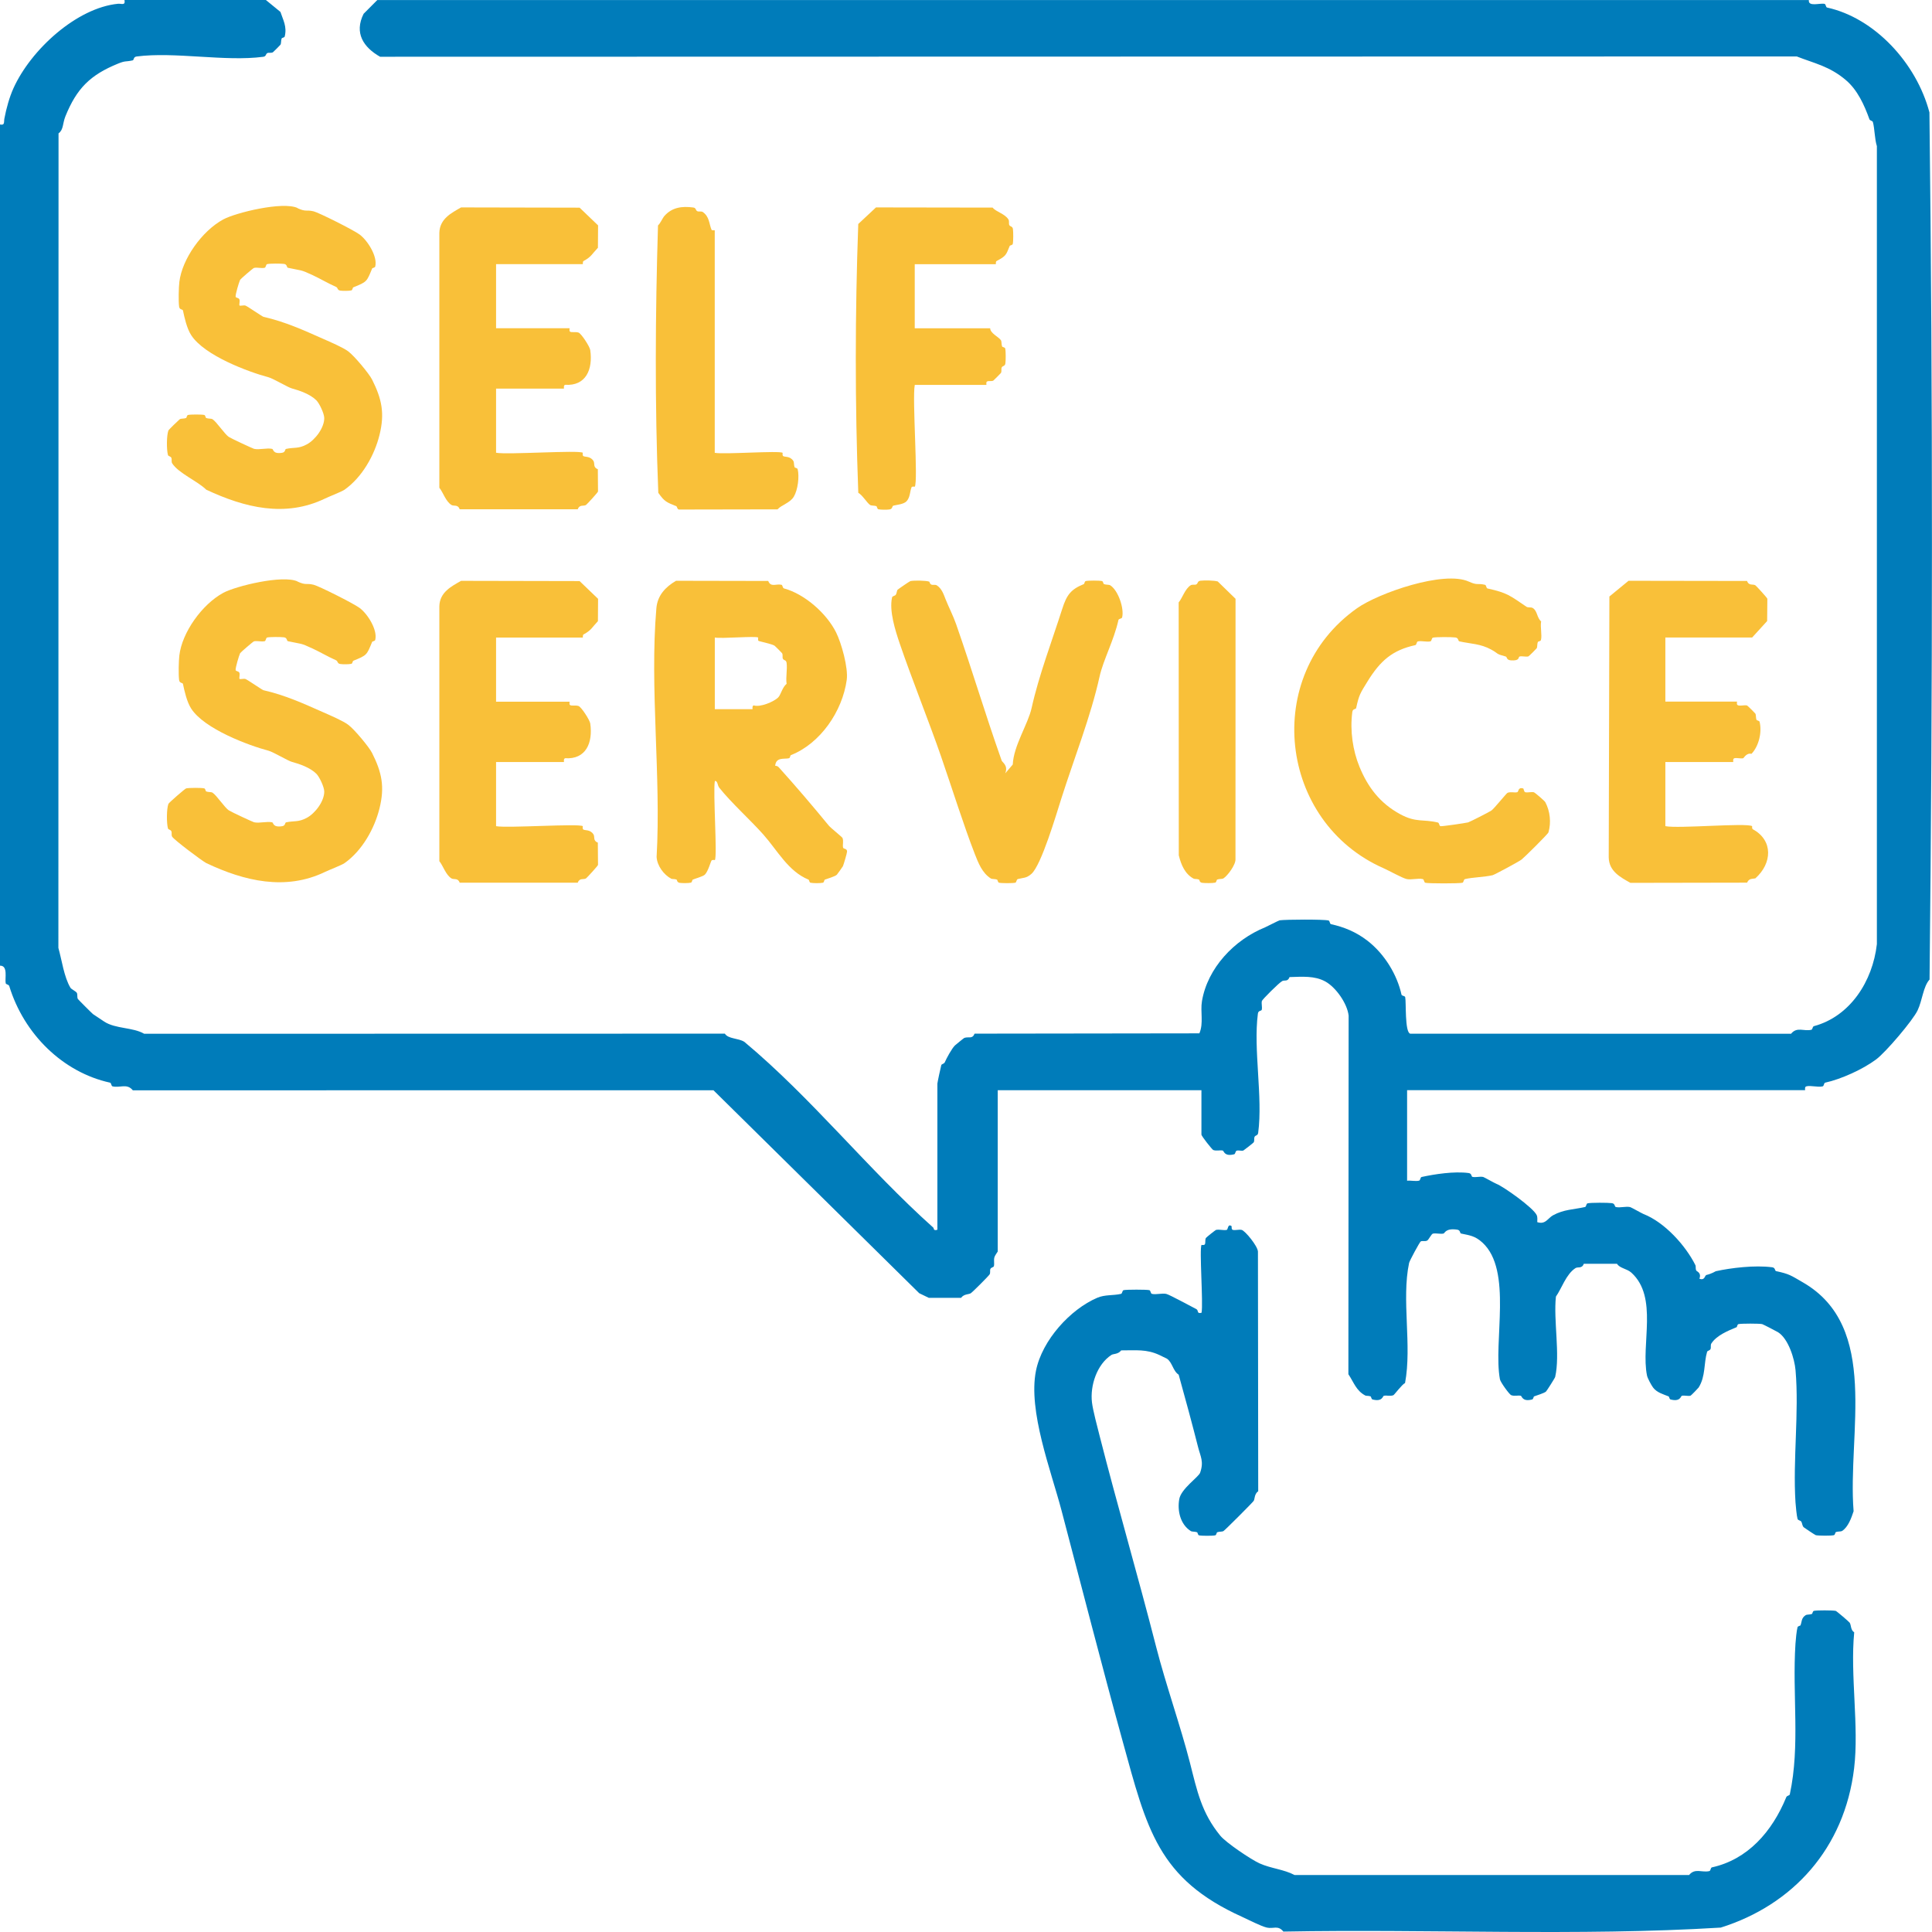 <svg width="64" height="64" viewBox="0 0 64 64" fill="none" xmlns="http://www.w3.org/2000/svg">
<path d="M8.809 0.001L9.29 0.395C9.377 0.662 9.512 0.878 9.432 1.207C9.422 1.248 9.339 1.25 9.331 1.272C9.302 1.346 9.32 1.435 9.29 1.482C9.28 1.497 9.056 1.722 9.041 1.731C8.99 1.764 8.907 1.737 8.862 1.756C8.793 1.786 8.827 1.866 8.721 1.881C7.465 2.049 5.786 1.707 4.527 1.871C4.41 1.886 4.444 1.989 4.394 2C4.151 2.054 4.168 2.003 3.916 2.105C2.982 2.484 2.539 2.934 2.166 3.855C2.07 4.094 2.108 4.295 1.939 4.418L1.934 31.4C2.049 31.805 2.119 32.361 2.333 32.72C2.36 32.767 2.507 32.834 2.542 32.885C2.577 32.936 2.545 33.046 2.582 33.095C2.605 33.126 3.049 33.57 3.081 33.594C3.116 33.62 3.386 33.799 3.456 33.844C3.829 34.086 4.404 34.027 4.776 34.245L24.012 34.241C24.123 34.42 24.454 34.385 24.657 34.512C26.891 36.376 28.748 38.729 30.916 40.666C30.944 40.691 30.91 40.781 31.052 40.737V35.896C31.052 35.864 31.166 35.331 31.181 35.285C31.196 35.239 31.27 35.249 31.298 35.188C31.355 35.056 31.529 34.732 31.635 34.63C31.65 34.616 31.924 34.39 31.944 34.382C32.092 34.33 32.208 34.432 32.285 34.241L39.731 34.231C39.877 33.894 39.757 33.515 39.817 33.161C40.003 32.066 40.885 31.134 41.906 30.72C41.946 30.704 42.361 30.49 42.391 30.486C42.602 30.458 43.84 30.451 44.008 30.492C44.056 30.503 44.046 30.605 44.093 30.615C44.516 30.707 44.918 30.869 45.297 31.161C45.872 31.605 46.284 32.298 46.426 32.947C46.436 32.995 46.538 32.985 46.549 33.032C46.585 33.185 46.53 34.198 46.716 34.242L59.331 34.245C59.526 34.002 59.758 34.172 60.002 34.113C60.049 34.102 60.036 34.007 60.091 33.992C61.287 33.669 62.034 32.51 62.174 31.275V4.841C62.1 4.612 62.101 4.252 62.042 4.045C62.029 3.996 61.945 4.001 61.927 3.95C61.756 3.475 61.532 2.979 61.143 2.65C60.603 2.193 60.108 2.101 59.52 1.87L12.591 1.88C12.044 1.57 11.725 1.096 12.045 0.457L12.499 0.001H59.921C59.889 0.238 60.294 0.093 60.44 0.128C60.488 0.139 60.478 0.24 60.525 0.25C62.095 0.594 63.483 2.085 63.915 3.724C64.029 13.287 64.021 22.884 63.919 32.448C63.706 32.685 63.681 33.139 63.523 33.47C63.366 33.802 62.468 34.858 62.15 35.094C61.702 35.428 60.982 35.751 60.463 35.864C60.415 35.874 60.425 35.976 60.378 35.987C60.219 36.026 59.982 35.948 59.837 35.987C59.77 36.005 59.803 36.113 59.796 36.113H46.612V39.113C46.738 39.099 46.89 39.139 47.008 39.111C47.055 39.1 47.047 38.999 47.093 38.989C47.526 38.895 48.167 38.795 48.648 38.858C48.764 38.873 48.73 38.976 48.779 38.986C48.892 39.01 49.02 38.964 49.132 38.988C49.159 38.994 49.513 39.194 49.569 39.215C49.802 39.304 50.798 40.011 50.905 40.253C50.939 40.328 50.923 40.407 50.924 40.485C51.198 40.575 51.273 40.353 51.446 40.258C51.808 40.06 52.122 40.071 52.505 39.984C52.551 39.974 52.543 39.873 52.59 39.862C52.7 39.836 53.264 39.838 53.394 39.856C53.51 39.871 53.477 39.973 53.527 39.984C53.672 40.018 53.861 39.953 54.004 39.987C54.031 39.993 54.385 40.192 54.441 40.215C55.143 40.489 55.837 41.257 56.164 41.913C56.182 41.95 56.16 42.025 56.191 42.088C56.209 42.123 56.37 42.157 56.295 42.36C56.48 42.427 56.469 42.25 56.526 42.236C56.727 42.186 56.819 42.115 56.837 42.111C57.337 42 58.13 41.904 58.704 41.98C58.82 41.995 58.785 42.097 58.837 42.108C59.277 42.203 59.318 42.246 59.721 42.479C62.286 43.956 61.196 47.472 61.403 50.061C61.332 50.276 61.224 50.585 61.024 50.713C60.977 50.743 60.888 50.724 60.814 50.754C60.793 50.763 60.792 50.845 60.749 50.855C60.657 50.878 60.25 50.875 60.151 50.855C60.127 50.85 59.769 50.609 59.751 50.593C59.697 50.543 59.706 50.461 59.668 50.404C59.641 50.361 59.562 50.37 59.546 50.314C59.518 50.221 59.486 49.887 59.478 49.768C59.388 48.354 59.6 46.794 59.48 45.393C59.447 45.008 59.241 44.345 58.899 44.131C58.85 44.1 58.405 43.871 58.375 43.863C58.286 43.841 57.677 43.841 57.588 43.863C57.547 43.873 57.546 43.956 57.525 43.966C57.246 44.081 56.863 44.236 56.69 44.506C56.658 44.556 56.684 44.64 56.665 44.685C56.639 44.746 56.563 44.736 56.549 44.783C56.438 45.159 56.503 45.592 56.27 45.963C56.26 45.98 56.019 46.23 56 46.235C55.908 46.255 55.802 46.217 55.713 46.237C55.677 46.246 55.667 46.445 55.339 46.359C55.297 46.347 55.297 46.266 55.274 46.257C55.103 46.188 54.884 46.132 54.759 45.962C54.699 45.88 54.578 45.658 54.559 45.566C54.35 44.534 54.939 42.971 54.041 42.158C53.891 42.023 53.657 42.016 53.565 41.864H52.465C52.406 42.035 52.27 41.957 52.191 42.007C51.878 42.208 51.733 42.682 51.542 42.951C51.456 43.737 51.687 44.871 51.517 45.613C51.508 45.652 51.239 46.071 51.215 46.095C51.155 46.152 50.899 46.225 50.819 46.257C50.798 46.266 50.797 46.347 50.754 46.359C50.426 46.445 50.416 46.245 50.38 46.237C50.279 46.215 50.177 46.258 50.062 46.218C50 46.196 49.705 45.787 49.687 45.691C49.457 44.446 50.116 42.081 49.105 41.16C48.859 40.936 48.681 40.923 48.402 40.863C48.351 40.851 48.387 40.751 48.271 40.734C47.883 40.677 47.863 40.853 47.818 40.863C47.709 40.886 47.583 40.844 47.468 40.865C47.417 40.875 47.331 41.063 47.279 41.094C47.215 41.133 47.11 41.094 47.062 41.125C47.028 41.147 46.694 41.762 46.678 41.837C46.421 43.053 46.778 44.569 46.544 45.815C46.452 45.851 46.185 46.209 46.158 46.218C46.045 46.26 45.942 46.215 45.841 46.237C45.804 46.246 45.794 46.445 45.467 46.359C45.424 46.347 45.424 46.266 45.402 46.257C45.337 46.231 45.258 46.246 45.227 46.228C44.924 46.067 44.848 45.794 44.667 45.522L44.675 33.644C44.631 33.246 44.256 32.706 43.901 32.512C43.545 32.318 43.142 32.355 42.718 32.367C42.657 32.529 42.556 32.46 42.479 32.497C42.376 32.547 41.811 33.113 41.801 33.16C41.781 33.251 41.817 33.358 41.798 33.447C41.787 33.498 41.684 33.463 41.669 33.579C41.514 34.762 41.837 36.342 41.679 37.524C41.666 37.63 41.584 37.597 41.556 37.666C41.537 37.711 41.562 37.791 41.529 37.843C41.518 37.862 41.209 38.101 41.19 38.111C41.139 38.135 41.038 38.098 40.971 38.116C40.916 38.131 40.931 38.225 40.883 38.237C40.555 38.322 40.544 38.123 40.507 38.114C40.406 38.092 40.305 38.136 40.19 38.096C40.156 38.083 39.799 37.637 39.799 37.583V36.114H33.051V41.457C33.051 41.468 32.959 41.579 32.939 41.657C32.915 41.751 32.946 41.861 32.924 41.942C32.911 41.987 32.835 41.977 32.807 42.038C32.787 42.083 32.815 42.167 32.781 42.217C32.737 42.283 32.221 42.8 32.157 42.841C32.093 42.883 31.934 42.86 31.837 42.992H30.766L30.45 42.839L23.634 36.116L4.4 36.118C4.205 35.877 3.974 36.046 3.729 35.987C3.681 35.976 3.691 35.874 3.644 35.864C2.086 35.523 0.794 34.261 0.306 32.663C0.29 32.611 0.199 32.614 0.189 32.571C0.155 32.416 0.275 31.983 0 31.989V4.124C0.169 4.16 0.124 4.04 0.145 3.929C0.21 3.585 0.313 3.218 0.444 2.927C1.024 1.64 2.544 0.26 3.908 0.125C4.026 0.114 4.159 0.195 4.124 0H8.809V0.001Z" fill="#007CBA"/>
<path d="M39.8 41.239C39.8 41.239 39.883 41.256 39.909 41.224C39.945 41.177 39.91 41.073 39.947 41.01C39.956 40.991 40.262 40.747 40.283 40.742C40.399 40.718 40.534 40.766 40.636 40.742C40.684 40.731 40.668 40.523 40.798 40.618C40.806 40.623 40.781 40.728 40.841 40.742C40.926 40.762 41.035 40.722 41.131 40.742C41.242 40.766 41.664 41.276 41.671 41.462L41.68 49.398C41.547 49.495 41.571 49.654 41.53 49.718C41.491 49.778 40.591 50.678 40.531 50.717C40.484 50.747 40.394 50.73 40.321 50.758C40.299 50.767 40.298 50.85 40.255 50.86C40.17 50.88 39.803 50.88 39.719 50.86C39.678 50.85 39.676 50.766 39.654 50.758C39.58 50.73 39.49 50.747 39.444 50.717C39.1 50.497 38.995 50.047 39.065 49.658C39.127 49.315 39.706 48.928 39.756 48.785C39.885 48.417 39.768 48.252 39.689 47.941C39.492 47.165 39.267 46.334 39.045 45.538C38.855 45.416 38.836 45.129 38.656 45.008C38.643 45 38.434 44.898 38.403 44.885C37.978 44.688 37.634 44.734 37.14 44.733C37.042 44.866 36.883 44.842 36.819 44.883C36.338 45.194 36.106 45.899 36.173 46.458C36.204 46.721 36.357 47.29 36.427 47.568C37.015 49.877 37.685 52.156 38.302 54.566C38.616 55.793 39.115 57.203 39.421 58.403C39.656 59.325 39.8 60.049 40.425 60.811C40.612 61.039 41.437 61.597 41.725 61.727C42.107 61.899 42.521 61.921 42.886 62.113H55.953C56.148 61.872 56.38 62.041 56.625 61.982C56.672 61.971 56.662 61.869 56.71 61.859C57.889 61.6 58.702 60.684 59.173 59.533C59.195 59.479 59.281 59.484 59.29 59.44C59.638 57.819 59.367 56.144 59.477 54.452C59.485 54.324 59.515 54.013 59.545 53.907C59.558 53.86 59.638 53.86 59.645 53.839C59.693 53.715 59.667 53.603 59.813 53.506C59.861 53.475 59.949 53.493 60.022 53.464C60.043 53.455 60.044 53.373 60.087 53.362C60.183 53.339 60.707 53.341 60.81 53.362C60.84 53.369 61.253 53.723 61.273 53.754C61.329 53.843 61.299 53.994 61.423 54.074C61.286 55.491 61.587 57.197 61.42 58.578C61.1 61.231 59.389 63.104 57.002 63.854C52.281 64.144 47.328 63.896 42.514 63.986C42.333 63.764 42.183 63.903 41.968 63.854C41.771 63.81 41.355 63.592 41.155 63.502C38.354 62.239 37.991 60.586 37.191 57.687C36.505 55.2 35.83 52.562 35.163 50.032C34.817 48.717 34.05 46.74 34.318 45.407C34.523 44.389 35.46 43.37 36.349 42.99C36.604 42.881 36.878 42.921 37.135 42.861C37.181 42.849 37.173 42.749 37.221 42.738C37.315 42.716 37.978 42.716 38.073 42.738C38.12 42.749 38.111 42.849 38.159 42.861C38.303 42.895 38.493 42.83 38.636 42.863C38.749 42.891 39.419 43.259 39.629 43.365C39.715 43.409 39.633 43.531 39.803 43.487C39.863 43.178 39.724 41.356 39.803 41.239H39.8Z" fill="#007CBA"/>
<path d="M23.679 28.491C23.679 28.491 23.596 28.474 23.571 28.506C23.542 28.544 23.457 28.87 23.347 28.976C23.285 29.034 23.03 29.104 22.95 29.138C22.928 29.147 22.928 29.23 22.886 29.239C22.809 29.258 22.602 29.258 22.52 29.246C22.414 29.229 22.435 29.147 22.41 29.137C22.345 29.111 22.266 29.126 22.235 29.108C21.987 28.976 21.768 28.679 21.751 28.389C21.903 25.726 21.518 22.78 21.743 20.151C21.779 19.727 22.04 19.446 22.395 19.239L25.448 19.245C25.536 19.466 25.706 19.331 25.886 19.371C25.931 19.381 25.918 19.478 25.973 19.493C26.651 19.676 27.379 20.314 27.696 20.948C27.873 21.303 28.104 22.122 28.049 22.523C27.905 23.564 27.175 24.631 26.198 25.015C26.176 25.024 26.177 25.108 26.135 25.118C25.976 25.154 25.704 25.072 25.679 25.368C25.726 25.368 25.766 25.382 25.797 25.417C26.377 26.06 26.909 26.685 27.453 27.347C27.517 27.426 27.9 27.73 27.91 27.76C27.951 27.875 27.906 27.976 27.928 28.078C27.941 28.131 28.061 28.098 28.06 28.21C28.06 28.258 27.947 28.642 27.923 28.694C27.916 28.71 27.735 28.965 27.721 28.977C27.66 29.036 27.404 29.107 27.324 29.139C27.302 29.148 27.302 29.231 27.261 29.241C27.179 29.261 26.93 29.261 26.848 29.241C26.806 29.231 26.805 29.148 26.784 29.139C26.11 28.865 25.753 28.169 25.282 27.64C24.846 27.151 24.229 26.599 23.829 26.097C23.759 26.01 23.782 25.87 23.681 25.869C23.614 26.218 23.768 28.363 23.681 28.493L23.679 28.491ZM25.117 21.119C25.032 21.062 23.895 21.163 23.679 21.119V23.493H24.929C24.935 23.493 24.904 23.384 24.969 23.367C25.174 23.439 25.637 23.248 25.781 23.101C25.866 23.013 25.917 22.764 26.057 22.653C26.026 22.433 26.086 22.167 26.057 21.959C26.043 21.852 25.963 21.886 25.932 21.817C25.912 21.772 25.94 21.69 25.907 21.638C25.897 21.623 25.673 21.398 25.658 21.389C25.559 21.327 25.15 21.247 25.127 21.229C25.098 21.207 25.12 21.123 25.115 21.119H25.117Z" fill="#F9C039"/>
<path d="M9.854 6.895C10.148 7.03 10.134 6.94 10.39 7.001C10.554 7.04 11.705 7.615 11.913 7.769C12.178 7.966 12.514 8.497 12.43 8.83C12.417 8.872 12.337 8.872 12.328 8.894C12.146 9.334 12.163 9.333 11.703 9.519C11.68 9.528 11.68 9.61 11.639 9.62C11.561 9.639 11.355 9.639 11.272 9.627C11.166 9.61 11.201 9.534 11.131 9.503C10.852 9.379 10.629 9.243 10.36 9.116C9.933 8.916 10 8.973 9.539 8.871C9.49 8.86 9.522 8.757 9.406 8.742C9.301 8.729 8.943 8.726 8.851 8.749C8.803 8.76 8.812 8.861 8.766 8.871C8.655 8.895 8.529 8.851 8.415 8.875C8.385 8.881 7.969 9.24 7.955 9.268C7.918 9.34 7.792 9.766 7.806 9.831C7.815 9.872 7.906 9.858 7.931 9.919C7.954 9.974 7.914 10.097 7.935 10.12C7.956 10.142 8.078 10.102 8.134 10.124C8.21 10.155 8.691 10.487 8.727 10.495C9.451 10.66 10.053 10.936 10.703 11.224C10.941 11.329 11.36 11.508 11.537 11.64C11.744 11.796 12.229 12.381 12.325 12.572C12.648 13.215 12.751 13.692 12.57 14.415C12.408 15.066 12.006 15.804 11.412 16.223C11.319 16.288 10.894 16.452 10.766 16.515C9.449 17.15 8.109 16.82 6.831 16.221C6.547 15.938 5.914 15.678 5.704 15.349C5.671 15.298 5.697 15.215 5.679 15.17C5.651 15.109 5.576 15.118 5.564 15.073C5.515 14.898 5.516 14.428 5.579 14.26C5.587 14.235 5.931 13.903 5.954 13.888C6 13.858 6.09 13.876 6.164 13.847C6.185 13.838 6.186 13.756 6.229 13.746C6.314 13.726 6.682 13.726 6.766 13.746C6.807 13.756 6.808 13.839 6.831 13.847C6.904 13.876 6.994 13.858 7.041 13.888C7.176 13.975 7.445 14.386 7.58 14.474C7.674 14.534 8.368 14.855 8.415 14.868C8.588 14.91 8.843 14.829 9.017 14.87C9.063 14.881 9.031 15.048 9.345 14.999C9.464 14.98 9.43 14.881 9.479 14.87C9.744 14.812 9.883 14.873 10.163 14.721C10.443 14.57 10.747 14.167 10.741 13.844C10.738 13.694 10.578 13.357 10.479 13.26C10.272 13.056 9.931 12.939 9.669 12.867C9.535 12.831 9.051 12.539 8.891 12.496C8.246 12.326 6.768 11.781 6.332 11.1C6.188 10.876 6.11 10.517 6.061 10.287C6.05 10.236 5.948 10.272 5.933 10.155C5.909 9.971 5.919 9.532 5.941 9.342C6.031 8.58 6.692 7.649 7.397 7.268C7.815 7.043 9.367 6.665 9.856 6.89L9.854 6.895Z" fill="#F9C039"/>
<path d="M9.854 19.264C10.148 19.399 10.134 19.309 10.39 19.371C10.554 19.409 11.705 19.985 11.913 20.139C12.178 20.335 12.514 20.867 12.43 21.199C12.417 21.242 12.337 21.242 12.328 21.263C12.146 21.703 12.163 21.702 11.703 21.889C11.68 21.897 11.68 21.98 11.639 21.99C11.561 22.009 11.355 22.009 11.272 21.996C11.166 21.98 11.201 21.904 11.131 21.872C10.852 21.748 10.629 21.612 10.36 21.486C9.933 21.286 10 21.342 9.539 21.241C9.49 21.229 9.522 21.127 9.406 21.112C9.301 21.098 8.943 21.096 8.851 21.118C8.803 21.129 8.812 21.231 8.766 21.241C8.655 21.264 8.529 21.221 8.415 21.244C8.385 21.251 7.969 21.61 7.955 21.637C7.918 21.71 7.792 22.135 7.806 22.2C7.815 22.241 7.906 22.227 7.931 22.289C7.954 22.344 7.914 22.466 7.935 22.489C7.956 22.511 8.078 22.471 8.134 22.494C8.21 22.524 8.691 22.857 8.727 22.864C9.451 23.029 10.053 23.306 10.703 23.593C10.941 23.698 11.36 23.877 11.537 24.01C11.744 24.165 12.229 24.75 12.325 24.942C12.648 25.585 12.751 26.061 12.57 26.784C12.408 27.436 12.006 28.174 11.412 28.593C11.319 28.658 10.894 28.822 10.766 28.884C9.462 29.513 8.094 29.189 6.831 28.59C6.682 28.51 5.771 27.826 5.704 27.718C5.671 27.667 5.697 27.585 5.679 27.54C5.651 27.478 5.576 27.487 5.564 27.442C5.515 27.267 5.516 26.798 5.579 26.629C5.592 26.593 6.129 26.124 6.168 26.116C6.265 26.095 6.673 26.092 6.766 26.116C6.807 26.126 6.808 26.21 6.831 26.218C6.904 26.246 6.994 26.229 7.041 26.259C7.176 26.345 7.445 26.757 7.58 26.844C7.674 26.904 8.368 27.226 8.415 27.238C8.588 27.281 8.843 27.199 9.017 27.241C9.063 27.252 9.031 27.418 9.345 27.369C9.464 27.351 9.43 27.252 9.479 27.241C9.744 27.183 9.883 27.243 10.163 27.092C10.443 26.941 10.747 26.538 10.741 26.215C10.738 26.065 10.578 25.727 10.479 25.631C10.272 25.427 9.931 25.309 9.669 25.238C9.535 25.202 9.051 24.909 8.891 24.867C8.246 24.697 6.768 24.151 6.332 23.471C6.188 23.247 6.11 22.888 6.061 22.658C6.05 22.607 5.948 22.643 5.933 22.525C5.909 22.341 5.919 21.902 5.941 21.712C6.031 20.95 6.692 20.02 7.397 19.638C7.815 19.413 9.367 19.035 9.856 19.261L9.854 19.264Z" fill="#F9C039"/>
<path d="M48.655 19.265C48.949 19.401 48.934 19.312 49.192 19.372C49.239 19.383 49.23 19.484 49.277 19.494C49.932 19.638 50.017 19.728 50.567 20.1C50.618 20.135 50.717 20.105 50.776 20.142C50.932 20.239 50.907 20.46 51.052 20.585C51.018 20.771 51.087 21.032 51.046 21.202C51.036 21.244 50.952 21.244 50.944 21.267C50.914 21.341 50.933 21.429 50.903 21.477C50.893 21.493 50.647 21.74 50.628 21.745C50.537 21.765 50.43 21.727 50.342 21.747C50.286 21.76 50.352 21.866 50.145 21.877C49.87 21.892 49.943 21.766 49.879 21.748C49.525 21.653 49.663 21.663 49.402 21.52C49.041 21.321 48.727 21.331 48.343 21.246C48.294 21.234 48.326 21.132 48.21 21.117C48.086 21.1 47.573 21.098 47.468 21.123C47.421 21.134 47.43 21.236 47.383 21.246C47.255 21.274 47.097 21.219 46.968 21.248C46.922 21.258 46.931 21.361 46.883 21.371C46.124 21.537 45.724 21.887 45.3 22.575C45.066 22.955 45.02 23.01 44.925 23.453C44.914 23.505 44.812 23.468 44.797 23.586C44.714 24.214 44.818 24.87 45.031 25.392C45.306 26.067 45.709 26.607 46.386 26.973C46.914 27.258 47.137 27.128 47.632 27.247C47.68 27.258 47.671 27.357 47.718 27.368C47.766 27.38 48.54 27.266 48.633 27.243C48.678 27.232 49.34 26.897 49.406 26.849C49.497 26.784 49.904 26.276 49.94 26.262C50.055 26.221 50.156 26.265 50.258 26.244C50.316 26.231 50.274 26.07 50.455 26.117C50.48 26.124 50.478 26.233 50.528 26.244C50.618 26.262 50.724 26.225 50.816 26.246C50.839 26.251 51.166 26.526 51.191 26.574C51.35 26.875 51.388 27.246 51.295 27.572C51.277 27.633 50.478 28.419 50.404 28.474C50.304 28.549 49.502 28.98 49.443 28.993C49.163 29.056 48.775 29.062 48.529 29.121C48.481 29.132 48.49 29.232 48.443 29.243C48.335 29.27 47.325 29.27 47.217 29.243C47.169 29.232 47.178 29.132 47.131 29.121C46.972 29.083 46.75 29.156 46.592 29.118C46.445 29.083 46.006 28.838 45.841 28.765C42.36 27.239 41.787 22.385 44.953 20.149C45.668 19.643 47.835 18.889 48.657 19.267L48.655 19.265Z" fill="#F9C039"/>
<path d="M19.306 14.998C19.306 14.998 19.289 15.08 19.321 15.106C19.375 15.149 19.548 15.098 19.659 15.269C19.712 15.349 19.635 15.483 19.804 15.542L19.81 16.281C19.807 16.311 19.445 16.706 19.413 16.727C19.334 16.779 19.197 16.701 19.139 16.87H15.227C15.167 16.7 15.034 16.777 14.954 16.727C14.763 16.607 14.683 16.317 14.554 16.158V7.717C14.563 7.25 14.951 7.055 15.274 6.871L19.2 6.879L19.812 7.466L19.807 8.207C19.601 8.423 19.596 8.502 19.331 8.647C19.295 8.667 19.312 8.75 19.308 8.75H16.433V10.874H18.87C18.87 10.874 18.852 10.961 18.881 10.984C18.933 11.024 19.067 10.982 19.166 11.018C19.255 11.049 19.534 11.474 19.553 11.597C19.646 12.24 19.406 12.792 18.722 12.747C18.657 12.764 18.688 12.874 18.682 12.874H16.433V14.998C16.811 15.069 19.167 14.904 19.308 14.998H19.306Z" fill="#F9C039"/>
<path d="M19.306 27.368C19.306 27.368 19.289 27.45 19.321 27.477C19.375 27.519 19.548 27.468 19.659 27.639C19.712 27.719 19.635 27.853 19.804 27.912L19.81 28.651C19.807 28.681 19.445 29.076 19.413 29.098C19.334 29.149 19.197 29.071 19.139 29.24H15.227C15.167 29.07 15.034 29.148 14.954 29.098C14.763 28.977 14.683 28.687 14.554 28.528V20.087C14.563 19.62 14.951 19.425 15.274 19.241L19.2 19.249L19.812 19.837L19.807 20.577C19.601 20.793 19.596 20.872 19.331 21.017C19.295 21.037 19.312 21.12 19.308 21.12H16.433V23.244H18.87C18.87 23.244 18.852 23.331 18.881 23.354C18.933 23.394 19.067 23.353 19.166 23.388C19.255 23.419 19.534 23.844 19.553 23.967C19.646 24.61 19.406 25.163 18.722 25.117C18.657 25.134 18.688 25.244 18.682 25.244H16.433V27.368C16.811 27.439 19.167 27.274 19.308 27.368H19.306Z" fill="#F9C039"/>
<path d="M58.042 27.367C58.042 27.367 58.03 27.451 58.065 27.47C58.747 27.841 58.705 28.603 58.148 29.097C58.005 29.121 57.941 29.102 57.874 29.239L54.009 29.246C53.686 29.062 53.298 28.867 53.291 28.4L53.313 19.76L53.948 19.239L57.874 19.245C57.933 19.416 58.069 19.338 58.148 19.388C58.18 19.409 58.542 19.805 58.546 19.835L58.539 20.573L58.042 21.118H55.167V23.242H57.541C57.541 23.242 57.525 23.328 57.553 23.352C57.611 23.401 57.775 23.349 57.871 23.369C57.89 23.373 58.137 23.621 58.147 23.637C58.177 23.685 58.158 23.773 58.188 23.847C58.197 23.869 58.279 23.87 58.289 23.912C58.373 24.253 58.266 24.714 58.02 24.972C57.856 24.93 57.765 25.113 57.748 25.117C57.654 25.138 57.544 25.097 57.456 25.117C57.39 25.132 57.422 25.243 57.416 25.243H55.167V27.367C55.586 27.456 57.844 27.251 58.042 27.367Z" fill="#F9C039"/>
<path d="M30.783 19.267C30.796 19.272 30.793 19.339 30.854 19.366C30.898 19.386 30.981 19.358 31.032 19.39C31.2 19.497 31.262 19.695 31.323 19.85C31.423 20.102 31.578 20.405 31.67 20.669C32.248 22.326 32.597 23.539 33.181 25.194C33.205 25.259 33.404 25.354 33.3 25.618L33.549 25.326C33.577 24.699 34.057 23.985 34.174 23.452C34.412 22.376 34.846 21.242 35.189 20.167C35.336 19.707 35.473 19.522 35.903 19.349C35.924 19.34 35.925 19.258 35.968 19.248C36.053 19.228 36.421 19.228 36.505 19.248C36.546 19.258 36.547 19.342 36.57 19.349C36.644 19.378 36.732 19.36 36.78 19.39C37.041 19.557 37.246 20.156 37.172 20.452C37.16 20.5 37.06 20.49 37.05 20.538C36.902 21.209 36.545 21.867 36.425 22.411C36.136 23.723 35.577 25.133 35.16 26.446C34.992 26.973 34.5 28.646 34.171 28.945C34.002 29.099 33.889 29.073 33.72 29.119C33.665 29.134 33.678 29.229 33.632 29.241C33.548 29.261 33.178 29.261 33.094 29.241C33.052 29.231 33.051 29.147 33.029 29.139C32.955 29.11 32.865 29.128 32.819 29.098C32.533 28.915 32.406 28.58 32.293 28.293C31.923 27.342 31.551 26.151 31.169 25.044C30.785 23.935 30.184 22.433 29.806 21.322C29.659 20.888 29.45 20.239 29.551 19.79C29.563 19.739 29.648 19.743 29.675 19.701C29.708 19.651 29.709 19.562 29.733 19.537C29.75 19.518 30.133 19.254 30.158 19.249C30.274 19.224 30.673 19.228 30.781 19.267H30.783Z" fill="#F9C039"/>
<path d="M30.304 16.122C30.304 16.122 30.21 16.108 30.198 16.138C30.138 16.281 30.154 16.47 30.032 16.604C29.937 16.707 29.699 16.722 29.599 16.749C29.54 16.764 29.58 16.859 29.464 16.876C29.38 16.889 29.175 16.889 29.096 16.87C29.055 16.86 29.053 16.777 29.032 16.769C28.958 16.74 28.868 16.758 28.822 16.727C28.727 16.666 28.566 16.396 28.432 16.325C28.32 13.369 28.324 10.376 28.431 7.42L29.018 6.871L32.882 6.877C32.997 7.021 33.284 7.076 33.406 7.27C33.439 7.321 33.413 7.404 33.431 7.449C33.461 7.518 33.541 7.484 33.555 7.59C33.568 7.688 33.57 7.994 33.549 8.082C33.539 8.123 33.455 8.124 33.448 8.147C33.322 8.46 33.324 8.478 33.012 8.648C32.977 8.667 32.993 8.751 32.989 8.751H30.302V10.875H32.801C32.801 11.039 33.089 11.165 33.156 11.269C33.186 11.315 33.169 11.405 33.197 11.479C33.206 11.5 33.289 11.502 33.299 11.544C33.32 11.632 33.319 11.938 33.305 12.036C33.291 12.142 33.21 12.108 33.181 12.177C33.161 12.222 33.189 12.305 33.156 12.356C33.146 12.371 32.922 12.596 32.907 12.606C32.851 12.643 32.741 12.604 32.692 12.642C32.658 12.669 32.682 12.751 32.677 12.751H30.303C30.213 13.206 30.421 15.938 30.303 16.125L30.304 16.122Z" fill="#F9C039"/>
<path d="M25.927 14.998C25.927 14.998 25.91 15.08 25.942 15.107C25.996 15.149 26.169 15.098 26.28 15.269C26.311 15.317 26.294 15.405 26.322 15.478C26.331 15.499 26.414 15.501 26.424 15.543C26.484 15.79 26.43 16.226 26.297 16.451C26.174 16.661 25.886 16.726 25.757 16.873L22.516 16.879C22.434 16.896 22.429 16.779 22.406 16.77C22.082 16.639 22.016 16.621 21.807 16.325C21.689 13.389 21.708 10.406 21.797 7.468C21.887 7.383 21.937 7.237 22.013 7.15C22.264 6.869 22.589 6.824 22.962 6.873C23.068 6.886 23.034 6.968 23.103 6.998C23.148 7.018 23.234 6.99 23.282 7.024C23.504 7.181 23.486 7.41 23.571 7.612C23.583 7.642 23.677 7.623 23.677 7.628V15C23.986 15.06 25.808 14.921 25.926 15L25.927 14.998Z" fill="#F9C039"/>
<path d="M40.344 19.266L40.929 19.836L40.927 28.462C40.937 28.642 40.669 29.008 40.53 29.096C40.484 29.126 40.394 29.108 40.32 29.137C40.299 29.146 40.297 29.229 40.256 29.238C40.174 29.259 39.917 29.257 39.827 29.245C39.721 29.23 39.742 29.146 39.717 29.136C39.652 29.11 39.575 29.125 39.542 29.107C39.257 28.956 39.126 28.651 39.049 28.334L39.045 19.956C39.175 19.797 39.254 19.507 39.444 19.387C39.496 19.355 39.578 19.381 39.623 19.362C39.692 19.332 39.658 19.252 39.765 19.237C39.891 19.221 40.229 19.225 40.344 19.263V19.266Z" fill="#F9C039"/>
</svg>
